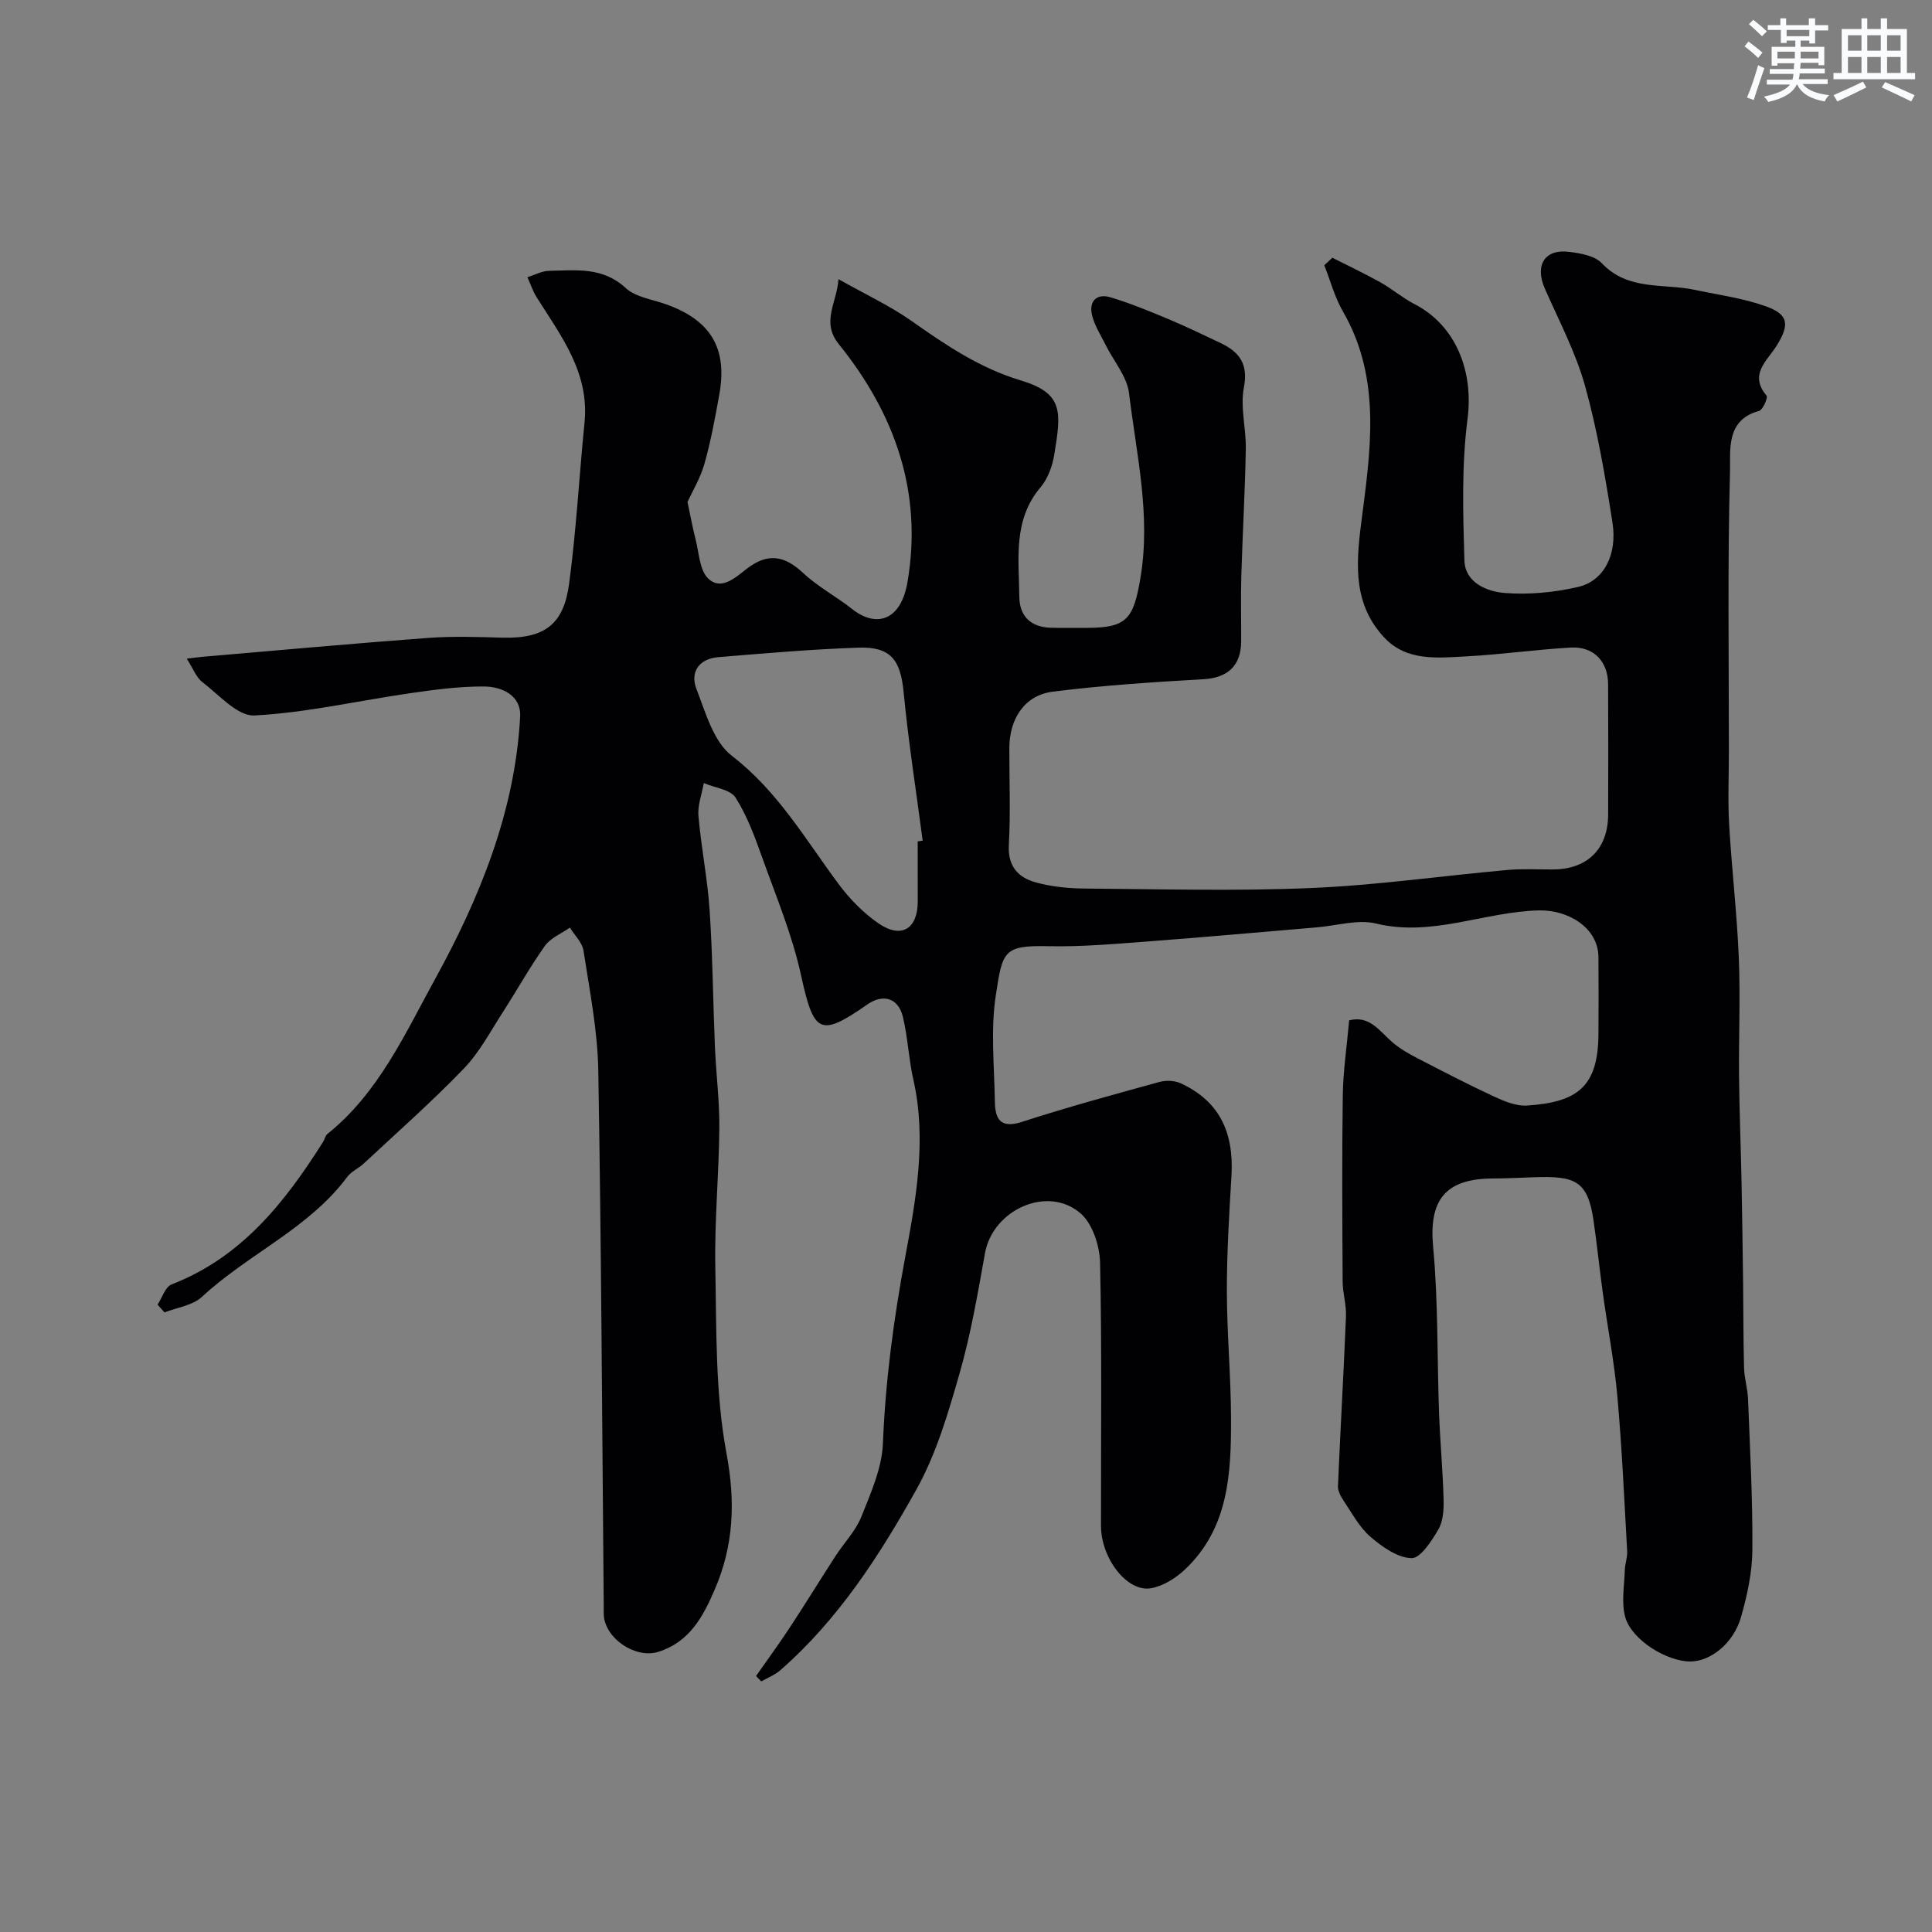 <svg enable-background="new 0 0 400 400" viewBox="0 0 400 400" xmlns="http://www.w3.org/2000/svg"><rect x="0" y="0" width="400" height="400" fill="#808080" stroke="none"/><path d="m156.53 347c2.33-3.33 4.74-6.62 6.98-10.02 3.22-4.9 6.29-9.91 9.48-14.83 1.77-2.73 4.17-5.19 5.35-8.14 1.95-4.89 4.25-10.04 4.46-15.16.52-13 2.22-25.69 4.6-38.51 2.22-11.94 4.52-24.37 1.7-36.81-.97-4.28-1.14-8.75-2.17-13.01-.95-3.92-4.1-4.83-7.37-2.55-9.85 6.87-11.08 5.98-13.73-6.13-1.78-8.15-5.05-16-7.88-23.9-1.57-4.39-3.18-8.88-5.64-12.78-1.08-1.71-4.33-2.06-6.6-3.03-.4 2.28-1.3 4.6-1.1 6.82.56 6.52 1.88 12.99 2.31 19.52.63 9.42.7 18.87 1.1 28.3.24 5.61.96 11.21.91 16.8-.08 9.6-1.02 19.21-.83 28.8.25 12.87-.03 25.97 2.31 38.52 1.88 10.06 1.5 19.07-2.41 28.16-2.41 5.61-5.24 10.95-11.75 12.96-4.63 1.43-10.86-2.67-11.24-7.53-.04-.5 0-1-.01-1.5-.33-37.1-.5-74.21-1.13-111.3-.14-8.3-1.8-16.6-3.06-24.85-.26-1.7-1.85-3.19-2.82-4.78-1.76 1.24-3.99 2.13-5.17 3.78-3.12 4.37-5.73 9.11-8.65 13.63-2.6 4.02-4.88 8.4-8.16 11.8-6.59 6.85-13.75 13.15-20.7 19.64-1.07 1-2.57 1.62-3.41 2.76-8 10.74-20.55 15.97-30.1 24.85-1.92 1.78-5.13 2.18-7.74 3.21-.48-.53-.96-1.07-1.44-1.6.95-1.44 1.59-3.68 2.9-4.19 14.48-5.61 23.44-16.96 31.35-29.48.35-.55.47-1.32.93-1.69 10.58-8.46 16.1-20.82 22.27-32.04 9.2-16.73 16.59-34.75 17.62-54.38.23-4.33-3.73-6.19-7.48-6.21-5.05-.03-10.13.64-15.15 1.37-10.8 1.56-21.53 4.05-32.37 4.63-3.48.19-7.33-4.26-10.78-6.9-1.31-1-1.96-2.87-3.24-4.86 1.39-.17 2.28-.3 3.18-.38 15.56-1.33 31.12-2.75 46.69-3.91 5.14-.38 10.33-.21 15.49-.06 8.92.24 12.7-2.92 13.8-11.17 1.48-11.07 2.08-22.25 3.19-33.36 1.03-10.34-4.86-17.94-9.9-25.92-.81-1.29-1.29-2.78-1.92-4.18 1.5-.46 2.99-1.3 4.5-1.32 5.51-.09 11.05-.87 15.83 3.55 2.1 1.94 5.63 2.37 8.53 3.43 9.16 3.34 12.59 9.12 10.86 18.67-.87 4.81-1.75 9.64-3.08 14.33-.86 3.01-2.55 5.79-3.5 7.87.61 2.88 1.05 5.33 1.67 7.73.73 2.8.81 6.41 2.63 8.14 2.74 2.61 5.74-.34 8.06-2.1 4.28-3.26 7.72-2.67 11.56.92 3.07 2.88 6.91 4.9 10.23 7.53 4.67 3.71 9.98 2.69 11.4-5.65 3.17-18.62-2.63-34.85-14.22-49.23-3.73-4.63-.4-8.53-.07-13.46 5.53 3.12 10.64 5.49 15.17 8.68 7.05 4.97 14.1 9.73 22.49 12.25 9.01 2.7 8.46 6.54 7.01 15.42-.38 2.34-1.31 4.93-2.81 6.7-5.78 6.82-4.5 14.87-4.42 22.7.04 4.08 2.41 6.31 6.55 6.42 2.5.06 5 .01 7.5.02 8.28 0 9.61-1.93 11.03-10.37 2.18-12.99-.84-25.53-2.36-38.18-.42-3.5-3.21-6.7-4.87-10.06-1.01-2.03-2.3-4.02-2.81-6.18-.66-2.84.98-4.5 3.82-3.65 4.02 1.2 7.93 2.81 11.81 4.43 3.73 1.56 7.39 3.32 11.04 5.06 3.88 1.85 5.72 4.33 4.78 9.21-.78 4.06.48 8.46.4 12.71-.16 8.77-.67 17.54-.93 26.31-.13 4.5-.01 9-.03 13.5-.02 5.16-2.87 7.58-7.85 7.86-10.4.59-20.81 1.27-31.14 2.57-5.83.73-9 5.58-9.01 11.73-.01 6.67.27 13.35-.1 19.99-.25 4.55 2.02 6.84 5.78 7.83 3.14.83 6.48 1.18 9.73 1.21 15.67.12 31.35.56 46.99-.1 13.6-.57 27.14-2.52 40.71-3.74 3.14-.28 6.33-.09 9.49-.11 7.11-.04 11.36-4.28 11.38-11.38.02-9 .04-18-.01-27-.02-4.67-2.99-7.81-7.68-7.56-7.21.4-14.38 1.44-21.59 1.82-5.99.32-12.43 1.08-17.07-3.89-6.28-6.73-5.93-14.67-4.81-23.45 1.88-14.79 4.42-29.95-3.76-44.08-1.7-2.94-2.59-6.36-3.85-9.55.56-.52 1.12-1.04 1.67-1.56 3.33 1.69 6.71 3.28 9.96 5.1 2.41 1.35 4.55 3.21 7 4.47 8.67 4.46 12.3 13.99 11.03 23.79-1.25 9.65-.94 19.55-.65 29.33.14 4.57 4.64 6.43 8.34 6.72 5.01.39 10.25-.11 15.16-1.24 5.34-1.22 8.21-6.64 7.15-13.37-1.49-9.49-3.1-19.02-5.67-28.25-1.94-6.96-5.41-13.51-8.34-20.19-2.1-4.79-.03-8.21 5.01-7.58 2.37.29 5.33.8 6.8 2.36 5.46 5.76 12.73 4.13 19.25 5.51 4.92 1.04 9.99 1.72 14.69 3.4 4.74 1.7 5.01 3.78 2.19 8.26-1.99 3.14-5.69 5.87-2.02 10.25.33.39-.77 2.94-1.56 3.16-6.92 1.86-5.89 8.12-6.01 12.5-.52 19.32-.23 38.66-.23 57.99 0 5.03-.24 10.08.05 15.1.53 9.21 1.62 18.38 2 27.59.34 8.19-.03 16.41.05 24.62.07 7.12.36 14.25.51 21.37.14 7.14.24 14.29.33 21.43.07 5.86.04 11.73.2 17.59.06 2.11.74 4.2.82 6.31.4 10.43.98 20.87.9 31.3-.03 4.67-1.07 9.43-2.36 13.95-1.55 5.41-6.28 9.13-10.44 9.16-4.84.04-12.15-4.4-13.51-9.15-.86-3.02-.19-6.49-.1-9.76.03-1.3.56-2.6.49-3.88-.6-10.7-1.08-21.41-2.03-32.08-.64-7.16-2.02-14.25-3.01-21.38-.69-5.02-1.2-10.06-1.93-15.07-1.21-8.27-3.85-9.24-12.39-8.93-2.82.1-5.64.24-8.47.25-9.94.05-13.25 4.57-12.34 14.22 1.06 11.37.8 22.86 1.22 34.29.22 6 .78 11.99.94 17.99.06 2.07-.09 4.48-1.09 6.18-1.39 2.38-3.7 5.97-5.54 5.93-2.9-.07-6.09-2.34-8.51-4.42-2.29-1.97-3.8-4.86-5.53-7.43-.6-.9-1.24-2.05-1.2-3.06.5-11.71 1.18-23.42 1.66-35.13.1-2.4-.67-4.83-.69-7.24-.07-12.83-.16-25.67.03-38.5.07-5.09.84-10.17 1.32-15.57 4.24-1.09 6.3 2.25 8.94 4.53 1.49 1.28 3.24 2.3 5 3.21 5.32 2.76 10.65 5.53 16.09 8.05 2.12.98 4.57 2 6.8 1.85 10.45-.68 14.69-3.91 14.78-14.7.05-5.33.03-10.67 0-16-.03-6.13-6.28-9.85-12.37-9.7-11.28.28-22.05 5.54-33.67 2.72-3.79-.92-8.15.45-12.25.79-11.6.97-23.19 2.03-34.8 2.9-6.92.52-13.87 1.15-20.8 1-9.34-.21-9.49 1.06-10.88 10.17-1.1 7.19-.31 14.69-.19 22.05.06 3.54 1.13 5.6 5.58 4.16 9.41-3.05 18.97-5.65 28.51-8.28 1.36-.37 3.15-.29 4.41.29 7.8 3.63 11.03 9.89 10.48 19.18-.47 7.93-.96 15.87-.95 23.8.01 8.77.83 17.54.86 26.3.04 11.38-.44 22.8-9.54 31.38-1.91 1.8-4.53 3.45-7.04 3.88-4.92.85-10.32-6.17-10.34-12.88-.03-18.17.2-36.34-.19-54.5-.08-3.52-1.56-8.11-4.07-10.26-6.84-5.89-18.15-.7-19.76 8.27-1.49 8.32-2.92 16.71-5.24 24.81-2.36 8.23-4.82 16.7-8.95 24.1-7.64 13.69-16.18 26.94-28.19 37.44-1.13.98-2.61 1.55-3.93 2.31-.33-.35-.71-.73-1.09-1.12zm33.47-172.8c.34-.05.69-.1 1.03-.14-1.34-10.23-2.95-20.44-3.94-30.7-.64-6.7-2.62-9.5-9.36-9.27-9.69.33-19.37 1.17-29.04 1.97-3.9.32-5.86 3.03-4.52 6.52 1.9 4.92 3.55 10.99 7.36 13.91 9.51 7.31 15.22 17.3 22.1 26.55 2.3 3.09 5.14 6.01 8.31 8.17 4.7 3.2 8.04 1.1 8.07-4.52 0-4.16-.01-8.33-.01-12.49z" fill="#010103"/><g fill="#fafbfc"><path d="m361.2 9.6.8-1c.9.7 1.9 1.4 2.9 2.3l-.9 1.1c-1-1-2-1.8-2.8-2.4zm.5 10.6c.9-2.1 1.6-4.3 2.3-6.7.4.2.8.4 1.3.6-.7 2.1-1.5 4.3-2.2 6.6zm.4-15.2.9-.9c1 .8 2 1.6 2.8 2.4l-1 1c-.9-.9-1.8-1.7-2.7-2.5zm12.5-1.2h1.2v1.4h2.7v1.1h-2.7v2.7h-1.2v-.6h-1.8v1.3h4.9v3.8h-1.2v-.5h-3.7c0 .4-.1.9-.1 1.2h5.1v1h-5.2c0 .5-.1.9-.2 1.2h6v1h-5.2c1.1 1.3 2.9 2 5.5 2.3-.4.4-.7.8-.9 1.3-2.9-.5-4.8-1.6-5.7-3.5h-.1c-.8 1.7-2.7 2.9-5.9 3.6-.2-.4-.6-.8-.9-1.1 2.8-.6 4.6-1.4 5.4-2.5h-4.8v-1h5.3c.1-.3.2-.7.2-1.2h-4.9v-1h5c0-.4 0-.8.1-1.2h-3.5v.5h-1.2v-3.9h4.9v-1.3h-1.8v.5h-1.2v-2.7h-2.7v-1h2.6v-1.4h1.2v1.4h4.7v-1.4zm-6.6 8.3h3.6c0-.4 0-.9 0-1.4h-3.6zm1.9-4.6h4.7v-1.3h-4.7zm6.6 3.2h-3.7v1.4h3.7z"/><path d="m385.3 3.8h1.3v2.2h2.8v-2.2h1.3v2.2h4.1v9.1h1.7v1.3h-16.9v-1.3h1.7v-9.1h4.1v-2.2zm.4 13.1.7 1.2c-1.8.9-3.8 1.9-6 2.9-.2-.4-.5-.8-.8-1.3 2.3-1 4.3-1.9 6.1-2.8zm-3.1-6.4h2.8v-3.2h-2.8zm0 4.6h2.8v-3.3h-2.8zm4-4.6h2.8v-3.2h-2.8zm0 4.6h2.8v-3.3h-2.8zm3.7 1.9c2.1.9 4.1 1.8 6.1 2.7l-.7 1.3c-2.2-1.1-4.2-2-6.1-2.9zm3.2-9.7h-2.8v3.2h2.8zm-2.8 7.8h2.8v-3.3h-2.8z"/></g></svg>